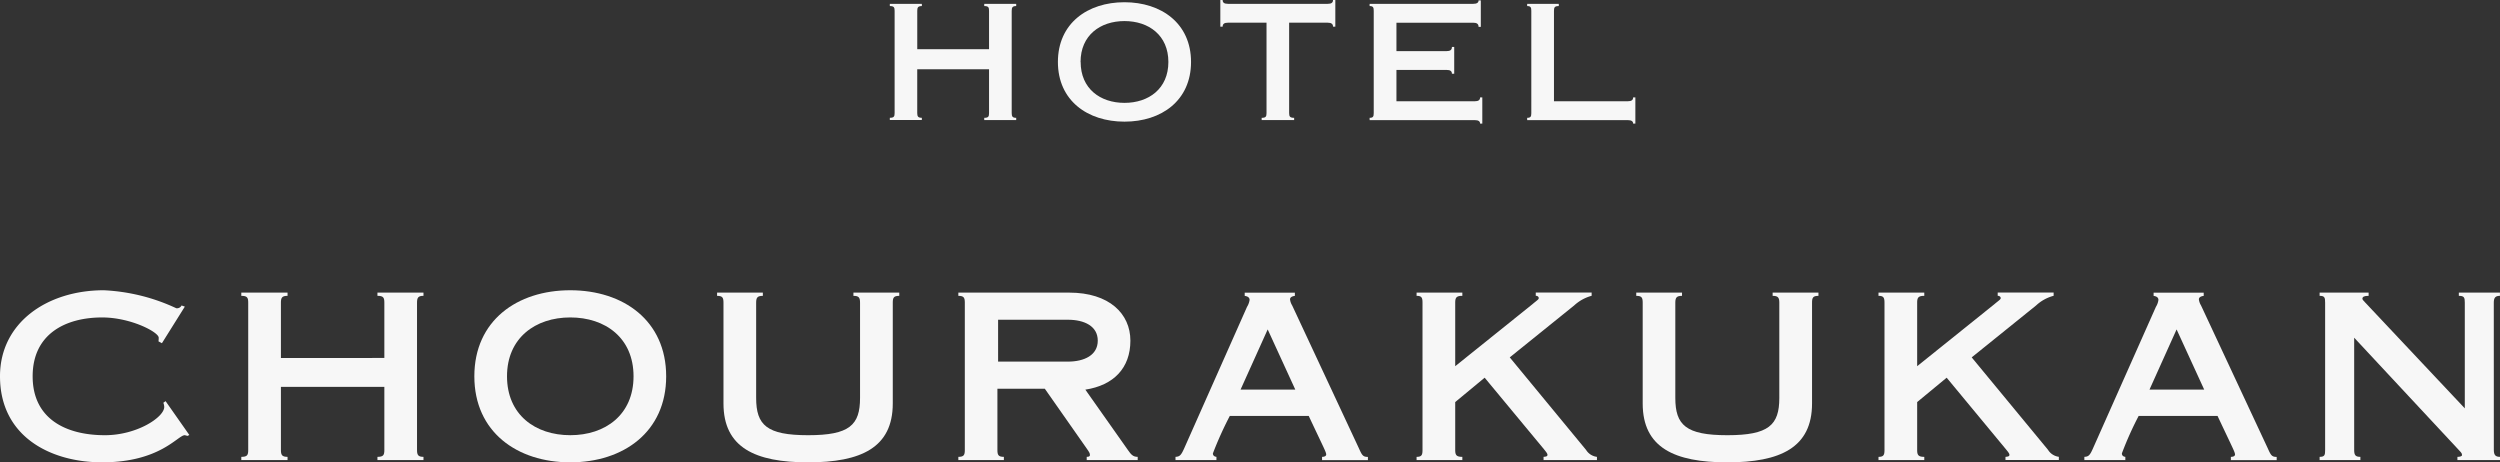 <svg id="グループ_1606" data-name="グループ 1606" xmlns="http://www.w3.org/2000/svg" xmlns:xlink="http://www.w3.org/1999/xlink" width="217.248" height="40.178" viewBox="0 0 217.248 40.178">
  <rect x="0" y="0" width="217.248" height="40.178" fill="#333333" stroke="none"/>
  <defs>
    <clipPath id="clip-path">
      <rect id="長方形_33" data-name="長方形 33" width="217.248" height="40.178" transform="translate(0 0)" fill="#f7f7f7"/>
    </clipPath>
  </defs>
  <g id="グループ_1546" data-name="グループ 1546" clip-path="url(#clip-path)">
    <path id="パス_169" data-name="パス 169" d="M14.071,29.824l-.3-.161a1.825,1.825,0,0,0,.02-.319c0-.481-2.423-1.758-4.915-1.758-3.183,0-6.039,1.435-6.039,5.115S5.7,37.819,9.118,37.819c2.777,0,5.155-1.561,5.155-2.458A1.11,1.11,0,0,0,14.194,35l.195-.141L16.453,37.8l-.158.079-.238-.062c-.606,0-2.14,2.359-7.176,2.359C4.423,40.178,0,37.96,0,32.7c0-4.676,4.122-7.477,9.017-7.477a16.673,16.673,0,0,1,6.3,1.562.443.443,0,0,0,.461-.24l.284.1Z" fill="#f7f7f7"/>
    <path id="パス_170" data-name="パス 170" d="M33.4,31.107v-4.8c0-.442-.08-.6-.6-.6v-.282h4v.282c-.459,0-.561.158-.561.6V39.1c0,.44.1.6.561.6v.281h-4V39.7c.518,0,.6-.158.6-.6V33.621H24.411V39.1c0,.44.1.6.576.6v.281H20.97V39.7c.523,0,.6-.158.6-.6V26.308c0-.442-.077-.6-.6-.6v-.282h4.017v.282c-.48,0-.576.158-.576.6v4.8Z" fill="#f7f7f7"/>
    <path id="パス_171" data-name="パス 171" d="M57.89,32.7c0,4.84-3.718,7.477-8.334,7.477S41.22,37.541,41.22,32.7s3.718-7.477,8.336-7.477,8.334,2.64,8.334,7.477m-13.831,0c0,3.343,2.456,5.118,5.5,5.118s5.495-1.775,5.495-5.118-2.458-5.115-5.495-5.115-5.5,1.781-5.5,5.115" fill="#f7f7f7"/>
    <path id="パス_172" data-name="パス 172" d="M65.709,34.582c0,2.358.918,3.237,4.516,3.237s4.512-.879,4.512-3.237V26.309c0-.443-.094-.6-.575-.6v-.281h3.984v.281c-.486,0-.565.158-.565.6v8.753c0,3.838-2.76,5.116-7.356,5.116S62.87,38.9,62.87,35.062V26.309c0-.443-.081-.6-.556-.6v-.281h3.977v.281c-.483,0-.582.158-.582.6Z" fill="#f7f7f7"/>
    <path id="パス_173" data-name="パス 173" d="M86.674,39.1c0,.439.082.6.561.6v.282H83.28V39.7c.479,0,.562-.158.562-.6V26.309c0-.443-.083-.6-.562-.6v-.281h9.633c3.48,0,5.317,1.834,5.317,4.175,0,2.385-1.459,3.879-3.915,4.257L98.01,39.1c.282.4.44.6.855.6v.282h-4.43V39.7c.236,0,.279-.076.279-.158,0-.161-.065-.258-.263-.542l-3.656-5.218H86.674Zm.06-7.676h6.061c1.438,0,2.6-.563,2.6-1.822s-1.158-1.817-2.6-1.817H86.734Z" fill="#f7f7f7"/>
    <path id="パス_174" data-name="パス 174" d="M102.15,39.978V39.7c.358-.021.479-.117.763-.756l5.451-12.275a1.581,1.581,0,0,0,.224-.6c0-.22-.165-.319-.424-.357v-.282h4.359v.282c-.3.038-.419.158-.419.3a1.225,1.225,0,0,0,.18.521l5.8,12.416c.276.615.355.756.786.756v.281h-3.984V39.7c.257,0,.359-.1.359-.2,0-.214-.176-.5-1.517-3.355h-6.86A31.161,31.161,0,0,0,105.4,39.4c0,.182.123.278.307.3v.281Zm10.411-6.12-2.4-5.232-2.358,5.232Z" fill="#f7f7f7"/>
    <path id="パス_175" data-name="パス 175" d="M126.457,34.939V39.1c0,.44.1.6.619.6v.281H123.1V39.7c.439,0,.515-.158.515-.6V26.308c0-.442-.076-.6-.515-.6v-.282h3.976v.282c-.518,0-.619.158-.619.6v5.514l6.7-5.379c.4-.34.558-.419.558-.539s-.116-.2-.259-.2v-.282h4.856v.282a3.655,3.655,0,0,0-1.516.837l-5.6,4.515L137.83,39.1a1.29,1.29,0,0,0,.944.6v.281h-4.64V39.7c.26-.021.339-.059.339-.179s-.159-.3-.317-.5l-5.141-6.2Z" fill="#f7f7f7"/>
    <path id="パス_176" data-name="パス 176" d="M145.584,34.582c0,2.358.925,3.237,4.52,3.237s4.517-.879,4.517-3.237V26.309c0-.443-.1-.6-.58-.6v-.281h3.981v.281c-.481,0-.557.158-.557.6v8.753c0,3.838-2.763,5.116-7.361,5.116s-7.355-1.278-7.355-5.116V26.309c0-.443-.076-.6-.56-.6v-.281h3.977v.281c-.478,0-.582.158-.582.6Z" fill="#f7f7f7"/>
    <path id="パス_177" data-name="パス 177" d="M166.6,34.939V39.1c0,.44.1.6.619.6v.281h-3.979V39.7c.439,0,.521-.158.521-.6V26.308c0-.442-.082-.6-.521-.6v-.282h3.979v.282c-.52,0-.619.158-.619.6v5.514l6.7-5.379c.4-.34.56-.419.56-.539s-.12-.2-.261-.2v-.282h4.86v.282a3.567,3.567,0,0,0-1.52.837l-5.6,4.515,6.636,8.039a1.288,1.288,0,0,0,.937.6v.281h-4.637V39.7c.261-.021.343-.059.343-.179s-.159-.3-.32-.5l-5.134-6.2Z" fill="#f7f7f7"/>
    <path id="パス_178" data-name="パス 178" d="M181.129,39.978V39.7c.36-.021.479-.117.758-.756l5.458-12.275a1.536,1.536,0,0,0,.22-.6c0-.22-.161-.319-.419-.357v-.282H191.5v.282c-.3.038-.419.158-.419.3a1.259,1.259,0,0,0,.182.521l5.8,12.416c.274.615.356.756.778.756v.281H193.86V39.7c.261,0,.361-.1.361-.2,0-.214-.176-.5-1.517-3.355h-6.857A28.784,28.784,0,0,0,184.39,39.4c0,.182.116.278.3.3v.281Zm10.415-6.12-2.4-5.232-2.356,5.232Z" fill="#f7f7f7"/>
    <path id="パス_179" data-name="パス 179" d="M216.712,39.1c0,.439.141.6.536.6v.281h-3.7V39.7c.2,0,.4-.041.4-.159,0-.181-.119-.257-.378-.542l-8.994-9.653V39.1c0,.439.1.6.539.6v.281h-3.542V39.7c.444,0,.479-.159.479-.6V26.308c0-.442-.035-.6-.479-.6v-.281h4.258v.281c-.378,0-.54.077-.54.255,0,.062.079.161.224.305l8.674,9.217V26.308c0-.442-.042-.6-.518-.6v-.281h3.573v.281c-.4,0-.536.159-.536.6Z" fill="#f7f7f7"/>
    <path id="パス_180" data-name="パス 180" d="M85.947,4.274V.943c0-.3-.052-.416-.416-.416V.334h2.776V.527c-.318,0-.391.114-.391.416v8.88c0,.3.073.416.391.416v.193H85.531v-.193c.364,0,.416-.114.416-.416V6.02h-6.24v3.8c0,.3.074.416.4.416v.193H77.325v-.193c.358,0,.417-.114.417-.416V.943c0-.3-.059-.416-.417-.416V.334h2.784V.527c-.328,0-.4.114-.4.416V4.274Z" fill="#f7f7f7"/>
    <path id="パス_181" data-name="パス 181" d="M103.5,5.385c0,3.357-2.575,5.186-5.783,5.186s-5.786-1.829-5.786-5.186S94.508.194,97.712.194,103.5,2.028,103.5,5.385m-9.593,0c0,2.317,1.7,3.554,3.81,3.554s3.814-1.237,3.814-3.554-1.705-3.554-3.814-3.554S93.9,3.068,93.9,5.385" fill="#f7f7f7"/>
    <path id="パス_182" data-name="パス 182" d="M112.025,9.823c0,.3.072.416.435.416v.193h-2.822v-.193c.361,0,.422-.114.422-.416V1.971h-3.344c-.337,0-.47.115-.47.349h-.2V0h.2c0,.228.133.334.47.334h8.655c.332,0,.468-.106.468-.334h.2V2.32h-.2c0-.234-.136-.349-.468-.349h-3.346Z" fill="#f7f7f7"/>
    <path id="パス_183" data-name="パス 183" d="M119.018,10.239c.305,0,.358-.114.358-.416V.943c0-.3-.053-.416-.358-.416V.334h9c.329,0,.469-.106.469-.3h.194v2.3h-.194c0-.246-.14-.361-.469-.361H121.35v2.47h4.355c.33,0,.465-.114.465-.363h.2V6.407h-.2c0-.22-.135-.331-.465-.331H121.35V8.8h6.8c.332,0,.468-.112.468-.334h.193v2.273h-.193c0-.193-.136-.3-.468-.3h-9.128Z" fill="#f7f7f7"/>
    <path id="パス_184" data-name="パス 184" d="M132.71,10.239c.306,0,.36-.114.36-.416V.943c0-.3-.054-.416-.36-.416V.334h2.747V.527c-.36,0-.418.114-.418.416V8.8h6.407c.334,0,.471-.112.471-.334h.195v2.273h-.195c0-.193-.137-.3-.471-.3H132.71Z" fill="#f7f7f7"/>
  </g>
</svg>

